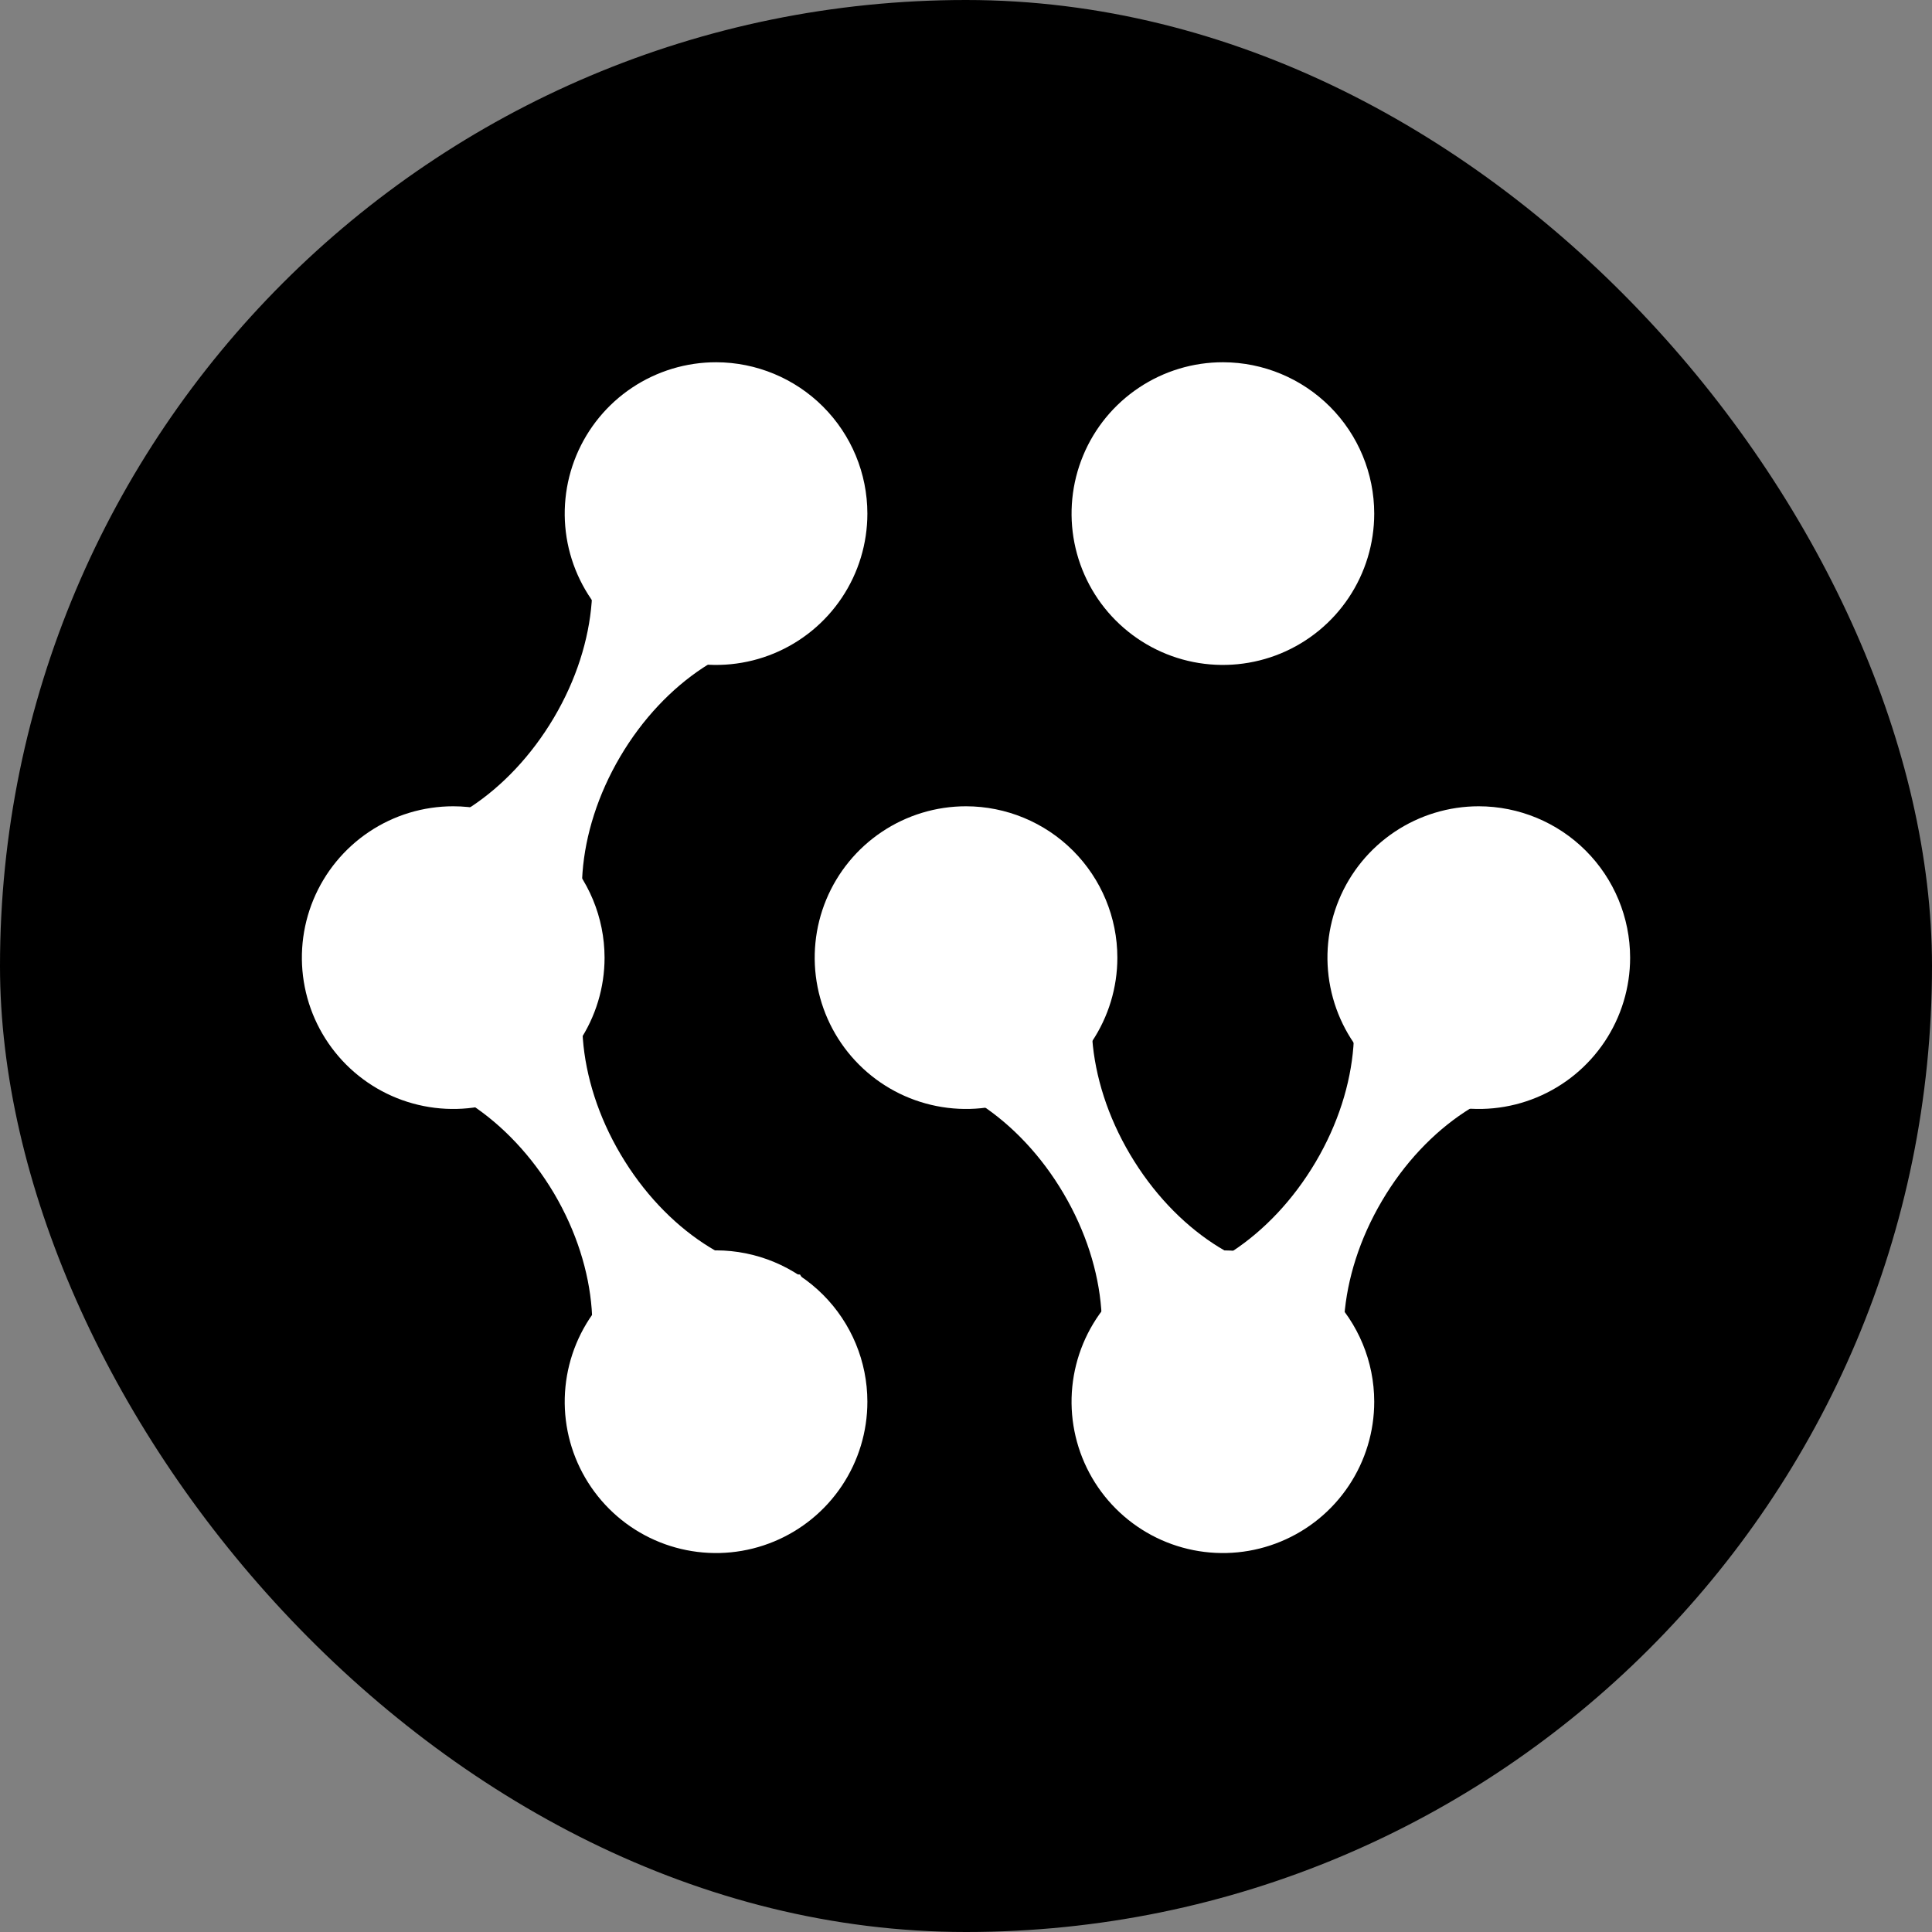 <svg width="64" height="64" viewBox="0 0 64 64" fill="none" xmlns="http://www.w3.org/2000/svg">
<rect x="0" y="0" width="64" height="64" fill="#808080" stroke="none"/>
<rect width="64" height="64" rx="32" fill="black"/>
<path d="M20.543 25.068C22.027 22.549 24.4 21.052 26.483 21.092L27.325 19.669C28.772 17.193 28.275 14.174 26.205 12.955C24.134 11.736 21.248 12.757 19.793 15.229L18.951 16.656C19.997 18.46 19.837 21.262 18.346 23.779C16.854 26.295 14.499 27.793 12.424 27.753L11.572 29.181C10.119 31.652 10.624 34.671 12.694 35.89C14.765 37.109 17.649 36.092 19.104 33.617L19.946 32.182C18.901 30.386 19.062 27.585 20.543 25.068Z" fill="white"/>
<path d="M18.354 39.533C16.864 37.026 14.499 35.519 12.424 35.557L11.582 34.13C10.129 31.66 10.634 28.64 12.704 27.422C14.775 26.202 17.659 27.22 19.114 29.692L19.956 31.121C18.911 32.925 19.072 35.727 20.561 38.243C22.051 40.76 24.418 42.26 26.501 42.219L27.343 43.648C28.772 46.119 28.275 49.136 26.205 50.357C24.134 51.578 21.248 50.559 19.793 48.084L18.951 46.655C19.996 44.853 19.837 42.052 18.354 39.533Z" fill="white"/>
<path d="M35.23 39.533C33.747 37.016 31.375 35.519 29.291 35.557L28.449 34.13C26.996 31.66 27.5 28.64 29.579 27.422C31.658 26.202 34.534 27.22 35.989 29.692L36.831 31.121C35.785 32.925 35.945 35.727 37.436 38.243C38.928 40.76 41.291 42.26 43.376 42.219L44.218 43.648C45.673 46.119 45.168 49.136 43.095 50.357C41.023 51.578 38.141 50.559 36.685 48.084L35.836 46.655C36.875 44.853 36.716 42.052 35.23 39.533Z" fill="white"/>
<path d="M45.778 39.783C47.259 37.264 49.633 35.767 51.717 35.807L52.559 34.378C54.012 31.908 53.508 28.891 51.437 27.67C49.366 26.449 46.482 27.468 45.027 29.942L44.185 31.375C45.231 33.18 45.069 35.981 43.58 38.498C42.09 41.014 39.731 42.508 37.652 42.476L36.806 43.888C35.351 46.359 35.856 49.378 37.927 50.597C39.997 51.816 42.883 50.799 44.339 48.327L45.18 46.916C44.135 45.099 44.294 42.3 45.778 39.783Z" fill="white"/>
<path d="M23.726 12C22.734 11.999 21.765 12.292 20.939 12.842C20.114 13.392 19.471 14.175 19.09 15.091C18.71 16.007 18.61 17.015 18.802 17.988C18.995 18.961 19.472 19.854 20.173 20.556C20.874 21.258 21.767 21.736 22.74 21.93C23.712 22.124 24.721 22.025 25.637 21.646C26.554 21.266 27.337 20.624 27.888 19.799C28.439 18.975 28.733 18.005 28.733 17.013C28.732 15.685 28.205 14.412 27.266 13.472C26.327 12.532 25.054 12.003 23.726 12V12Z" fill="white"/>
<path d="M23.726 41.42C22.734 41.419 21.764 41.712 20.939 42.262C20.114 42.812 19.47 43.595 19.09 44.511C18.71 45.427 18.61 46.436 18.802 47.409C18.995 48.382 19.473 49.275 20.174 49.977C20.875 50.679 21.768 51.157 22.741 51.35C23.714 51.544 24.722 51.445 25.639 51.065C26.555 50.686 27.338 50.043 27.889 49.218C28.44 48.393 28.734 47.423 28.733 46.431C28.732 45.104 28.204 43.831 27.265 42.891C26.327 41.952 25.054 41.423 23.726 41.42V41.42Z" fill="white"/>
<path d="M40.518 12C39.526 11.998 38.556 12.291 37.731 12.841C36.905 13.391 36.261 14.173 35.881 15.089C35.5 16.005 35.4 17.013 35.592 17.986C35.785 18.959 36.261 19.854 36.962 20.555C37.663 21.257 38.556 21.736 39.529 21.93C40.502 22.124 41.51 22.025 42.427 21.646C43.343 21.267 44.127 20.624 44.678 19.799C45.229 18.975 45.523 18.005 45.523 17.013C45.522 15.685 44.995 14.412 44.057 13.472C43.118 12.533 41.846 12.003 40.518 12V12Z" fill="white"/>
<path d="M40.518 41.42C39.526 41.419 38.556 41.711 37.73 42.261C36.905 42.811 36.261 43.594 35.88 44.51C35.5 45.426 35.399 46.434 35.592 47.407C35.785 48.38 36.262 49.275 36.963 49.976C37.664 50.678 38.557 51.156 39.53 51.35C40.503 51.544 41.511 51.445 42.428 51.065C43.345 50.686 44.128 50.043 44.679 49.218C45.23 48.393 45.524 47.423 45.523 46.431C45.522 45.104 44.994 43.831 44.056 42.892C43.118 41.953 41.846 41.423 40.518 41.42V41.42Z" fill="white"/>
<path d="M32.001 26.709C31.009 26.709 30.04 27.003 29.216 27.554C28.391 28.105 27.749 28.888 27.369 29.804C26.99 30.72 26.891 31.728 27.084 32.7C27.277 33.673 27.755 34.566 28.456 35.267C29.157 35.969 30.05 36.446 31.023 36.639C31.995 36.833 33.004 36.734 33.919 36.354C34.836 35.975 35.619 35.332 36.169 34.508C36.72 33.683 37.014 32.714 37.014 31.723C37.013 30.393 36.484 29.119 35.544 28.179C34.604 27.239 33.33 26.711 32.001 26.709V26.709Z" fill="white"/>
<path d="M48.987 26.709C47.995 26.709 47.026 27.003 46.201 27.554C45.377 28.105 44.734 28.888 44.355 29.804C43.975 30.72 43.876 31.728 44.07 32.7C44.263 33.673 44.74 34.566 45.442 35.267C46.143 35.969 47.036 36.446 48.009 36.639C48.981 36.833 49.989 36.734 50.905 36.354C51.821 35.975 52.604 35.332 53.155 34.508C53.706 33.683 54 32.714 54 31.723C53.998 30.393 53.47 29.119 52.53 28.179C51.59 27.239 50.316 26.711 48.987 26.709Z" fill="white"/>
<path d="M15.015 26.709C14.024 26.709 13.054 27.002 12.23 27.553C11.405 28.104 10.762 28.887 10.382 29.802C10.002 30.719 9.903 31.727 10.096 32.699C10.289 33.672 10.767 34.565 11.468 35.267C12.169 35.968 13.062 36.446 14.035 36.639C15.007 36.833 16.015 36.734 16.931 36.354C17.848 35.975 18.631 35.332 19.182 34.508C19.733 33.683 20.027 32.714 20.027 31.723C20.025 30.394 19.497 29.12 18.557 28.18C17.618 27.24 16.344 26.711 15.015 26.709V26.709Z" fill="white"/>
</svg>
